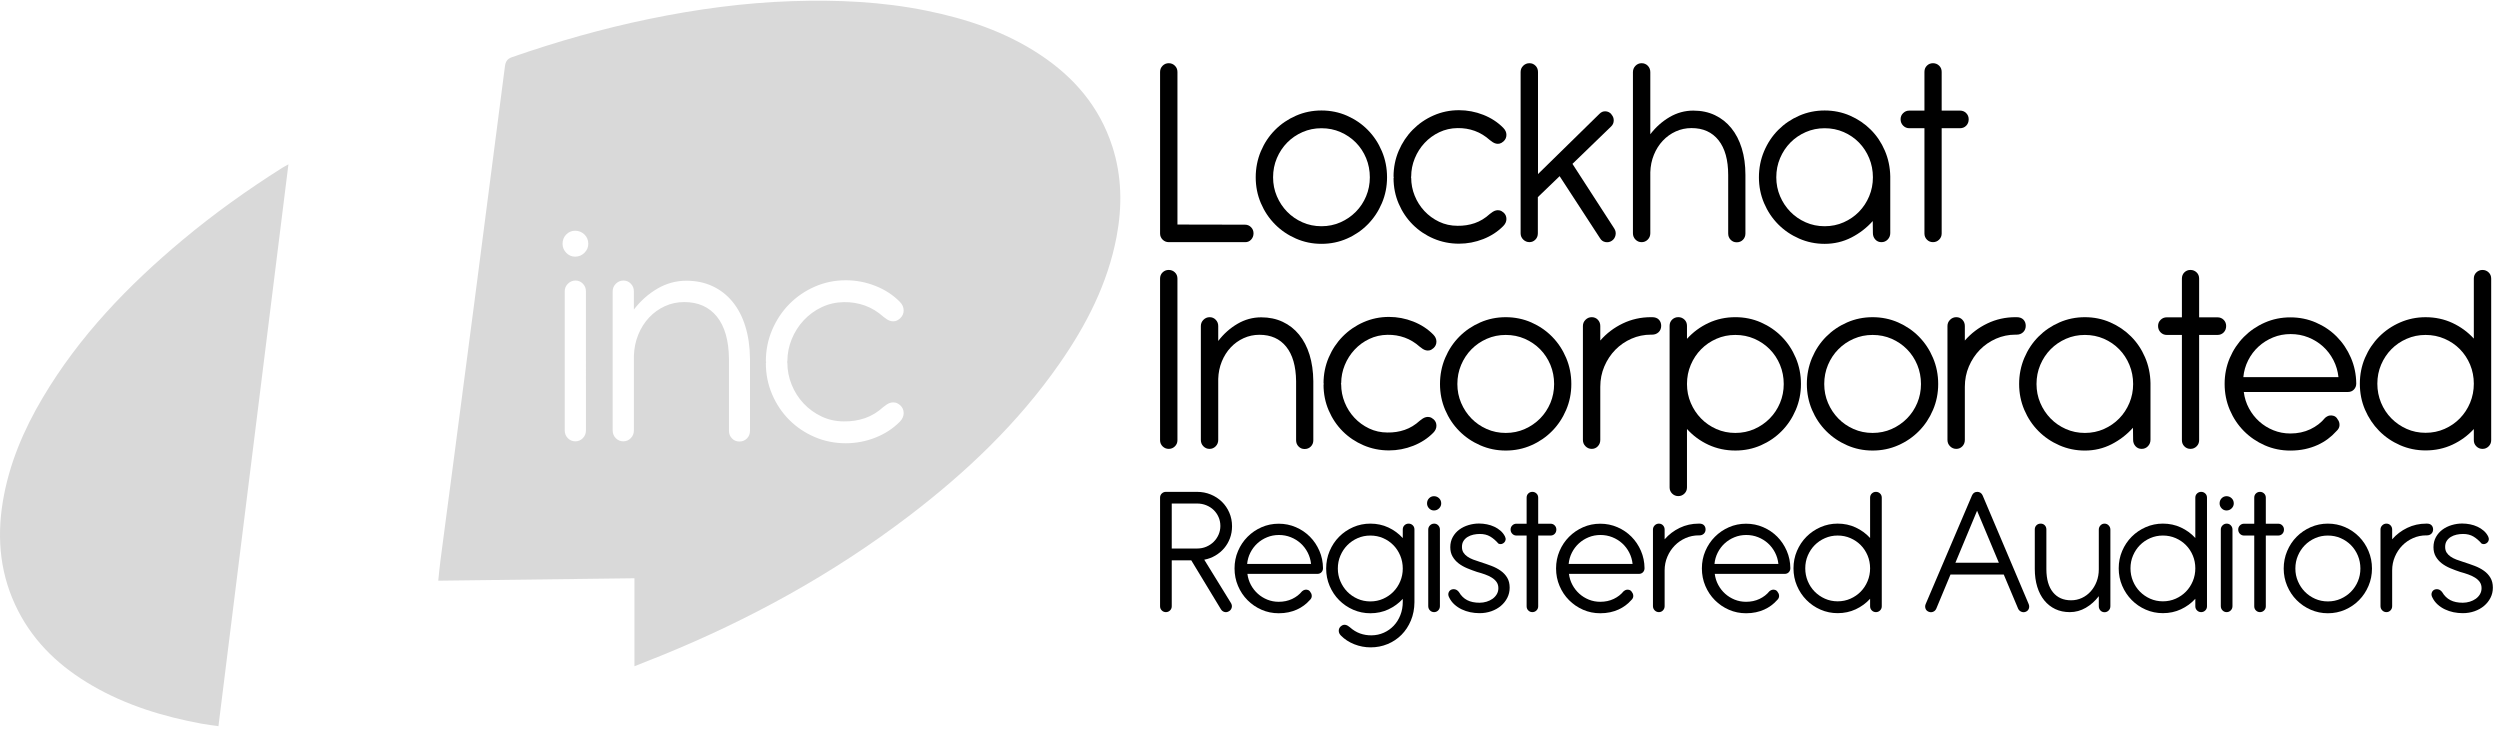 <svg width="202" height="59" viewBox="0 0 202 59" fill="none" xmlns="http://www.w3.org/2000/svg">
<g id="Group 20085">
<path id="Vector" d="M95.137 18.143L100.594 18.154C100.787 18.154 100.951 18.222 101.084 18.357C101.218 18.493 101.285 18.658 101.285 18.855C101.285 19.051 101.218 19.229 101.084 19.369C100.951 19.508 100.788 19.574 100.594 19.566H94.436C94.243 19.566 94.078 19.499 93.94 19.363C93.803 19.227 93.734 19.062 93.734 18.866V5.819C93.734 5.616 93.803 5.446 93.94 5.311C94.078 5.175 94.242 5.107 94.436 5.107C94.63 5.107 94.794 5.175 94.932 5.311C95.07 5.446 95.138 5.615 95.138 5.819V18.143H95.137Z" fill="black"/>
<path id="Vector_2" d="M101.879 12.219C102.158 11.56 102.538 10.988 103.021 10.502C103.503 10.016 104.068 9.632 104.713 9.35C105.359 9.067 106.045 8.927 106.773 8.927C107.501 8.927 108.197 9.068 108.839 9.35C109.481 9.633 110.042 10.016 110.52 10.502C110.999 10.988 111.378 11.56 111.656 12.219C111.935 12.878 112.073 13.58 112.073 14.326C112.073 15.072 111.934 15.761 111.656 16.415C111.377 17.07 110.999 17.64 110.52 18.126C110.041 18.612 109.481 18.997 108.839 19.278C108.197 19.561 107.509 19.702 106.773 19.702C106.038 19.702 105.359 19.56 104.713 19.278C104.068 18.996 103.502 18.612 103.021 18.126C102.538 17.64 102.158 17.07 101.879 16.415C101.6 15.761 101.462 15.064 101.462 14.326C101.462 13.587 101.601 12.878 101.879 12.219ZM103.171 15.856C103.375 16.335 103.652 16.752 104.001 17.11C104.35 17.468 104.762 17.752 105.237 17.963C105.712 18.174 106.224 18.279 106.774 18.279C107.324 18.279 107.836 18.174 108.311 17.963C108.787 17.752 109.2 17.468 109.553 17.11C109.906 16.752 110.183 16.335 110.383 15.856C110.583 15.378 110.683 14.867 110.683 14.326C110.683 13.784 110.583 13.26 110.383 12.778C110.183 12.296 109.906 11.876 109.553 11.518C109.2 11.161 108.787 10.879 108.311 10.671C107.836 10.464 107.324 10.361 106.774 10.361C106.224 10.361 105.724 10.464 105.248 10.671C104.773 10.878 104.359 11.161 104.007 11.518C103.654 11.876 103.375 12.297 103.171 12.778C102.967 13.26 102.865 13.776 102.865 14.326C102.865 14.875 102.967 15.378 103.171 15.856Z" fill="black"/>
<path id="Vector_3" d="M114.024 14.268L114.001 14.314C114.001 14.321 114.003 14.325 114.007 14.325C114.01 14.325 114.012 14.329 114.012 14.336C114.012 14.344 114.016 14.348 114.024 14.348C114.024 14.86 114.118 15.349 114.308 15.816C114.497 16.283 114.759 16.695 115.093 17.052C115.427 17.41 115.823 17.699 116.279 17.917C116.736 18.135 117.232 18.244 117.766 18.244C118.256 18.252 118.72 18.181 119.158 18.03C119.596 17.879 120.005 17.63 120.383 17.284C120.457 17.224 120.535 17.167 120.617 17.114C120.698 17.062 120.785 17.024 120.879 17.001C120.971 16.978 121.07 16.978 121.173 17.001C121.277 17.024 121.385 17.084 121.496 17.181C121.645 17.317 121.719 17.488 121.719 17.696C121.719 17.904 121.634 18.093 121.462 18.266C121.017 18.718 120.478 19.068 119.848 19.317C119.216 19.565 118.563 19.69 117.888 19.69C117.16 19.69 116.475 19.552 115.833 19.278C115.191 19.003 114.631 18.627 114.152 18.148C113.673 17.67 113.294 17.107 113.016 16.46C112.737 15.813 112.599 15.12 112.599 14.382L112.621 14.315C112.606 14.299 112.599 14.284 112.599 14.269C112.599 13.531 112.738 12.836 113.016 12.185C113.295 11.534 113.673 10.965 114.152 10.48C114.631 9.994 115.191 9.609 115.833 9.328C116.475 9.045 117.16 8.904 117.888 8.904C118.563 8.904 119.216 9.029 119.848 9.277C120.478 9.526 121.017 9.876 121.462 10.328C121.634 10.502 121.719 10.691 121.719 10.898C121.719 11.105 121.641 11.281 121.485 11.423C121.374 11.521 121.268 11.581 121.168 11.604C121.068 11.627 120.971 11.627 120.879 11.604C120.786 11.581 120.699 11.544 120.617 11.491C120.535 11.439 120.457 11.382 120.383 11.321C120.004 10.983 119.596 10.734 119.158 10.575C118.72 10.417 118.256 10.342 117.766 10.35C117.238 10.357 116.749 10.468 116.296 10.683C115.843 10.897 115.448 11.186 115.11 11.547C114.772 11.909 114.506 12.325 114.314 12.795C114.121 13.266 114.024 13.758 114.024 14.269L114.024 14.268Z" fill="black"/>
<path id="Vector_4" d="M127.054 13.24L130.429 18.459C130.54 18.633 130.576 18.815 130.534 19.006C130.493 19.198 130.395 19.347 130.24 19.452C130.083 19.558 129.911 19.594 129.721 19.56C129.531 19.526 129.385 19.422 129.282 19.249L126.018 14.234L124.258 15.928V18.854C124.258 19.057 124.192 19.227 124.058 19.362C123.924 19.498 123.764 19.565 123.579 19.565C123.394 19.565 123.219 19.496 123.078 19.357C122.936 19.217 122.866 19.05 122.866 18.854V5.819C122.866 5.616 122.936 5.446 123.078 5.311C123.219 5.175 123.385 5.107 123.579 5.107C123.773 5.107 123.936 5.175 124.069 5.311C124.203 5.446 124.27 5.615 124.27 5.819V14.065L129.237 9.197C129.378 9.053 129.539 8.986 129.721 8.994C129.903 9.001 130.061 9.076 130.195 9.219C130.195 9.227 130.197 9.233 130.2 9.236C130.204 9.24 130.206 9.246 130.206 9.254C130.332 9.389 130.393 9.552 130.389 9.739C130.386 9.927 130.317 10.086 130.184 10.214L127.054 13.241V13.24Z" fill="black"/>
<path id="Vector_5" d="M133.346 10.846C133.784 10.274 134.302 9.813 134.9 9.462C135.498 9.112 136.138 8.937 136.821 8.937C137.466 8.937 138.047 9.059 138.564 9.304C139.079 9.549 139.522 9.897 139.888 10.349C140.256 10.8 140.538 11.347 140.735 11.987C140.932 12.627 141.03 13.342 141.03 14.133V18.866C141.03 19.069 140.963 19.239 140.83 19.375C140.696 19.51 140.529 19.578 140.328 19.578C140.127 19.578 139.972 19.51 139.838 19.375C139.704 19.239 139.638 19.07 139.638 18.866V14.145C139.638 12.924 139.378 11.988 138.858 11.332C138.338 10.677 137.611 10.349 136.676 10.349C136.223 10.349 135.798 10.439 135.4 10.62C135.003 10.801 134.654 11.051 134.353 11.372C134.053 11.691 133.814 12.07 133.635 12.507C133.456 12.943 133.36 13.414 133.345 13.919V18.844C133.345 19.047 133.277 19.219 133.139 19.358C133.001 19.498 132.837 19.567 132.643 19.567C132.449 19.567 132.285 19.498 132.147 19.358C132.01 19.219 131.941 19.048 131.941 18.844V5.831C131.941 5.627 132.01 5.456 132.147 5.316C132.285 5.177 132.449 5.107 132.643 5.107C132.837 5.107 133.011 5.177 133.145 5.316C133.278 5.456 133.345 5.627 133.345 5.831V10.846H133.346Z" fill="black"/>
<path id="Vector_6" d="M142.121 14.326C142.121 13.58 142.26 12.878 142.538 12.219C142.817 11.56 143.197 10.988 143.679 10.502C144.162 10.016 144.726 9.632 145.372 9.35C146.017 9.067 146.704 8.927 147.432 8.927C148.16 8.927 148.843 9.066 149.481 9.344C150.119 9.623 150.679 10.001 151.158 10.479C151.637 10.958 152.015 11.52 152.293 12.168C152.572 12.816 152.718 13.508 152.733 14.246V18.832C152.733 19.035 152.664 19.209 152.527 19.352C152.39 19.496 152.221 19.567 152.02 19.567C151.819 19.567 151.654 19.496 151.524 19.352C151.394 19.209 151.33 19.036 151.33 18.832L151.318 17.861C150.828 18.41 150.251 18.854 149.587 19.194C148.922 19.533 148.204 19.703 147.432 19.703C146.704 19.703 146.017 19.561 145.372 19.279C144.726 18.997 144.161 18.613 143.679 18.127C143.197 17.641 142.817 17.071 142.538 16.416C142.259 15.761 142.121 15.065 142.121 14.326V14.326ZM143.524 14.326C143.524 14.867 143.626 15.378 143.83 15.856C144.034 16.335 144.311 16.752 144.66 17.11C145.009 17.468 145.42 17.752 145.896 17.963C146.371 18.174 146.883 18.279 147.433 18.279C147.983 18.279 148.495 18.174 148.97 17.963C149.445 17.752 149.857 17.468 150.206 17.11C150.555 16.752 150.83 16.335 151.03 15.856C151.231 15.378 151.331 14.867 151.331 14.326C151.331 13.784 151.231 13.26 151.03 12.778C150.83 12.296 150.555 11.876 150.206 11.518C149.857 11.161 149.445 10.879 148.97 10.671C148.495 10.464 147.983 10.361 147.433 10.361C146.883 10.361 146.382 10.464 145.907 10.671C145.432 10.878 145.018 11.161 144.665 11.518C144.313 11.876 144.034 12.297 143.83 12.778C143.626 13.26 143.524 13.776 143.524 14.326Z" fill="black"/>
<path id="Vector_7" d="M156.887 8.937H158.368C158.568 8.937 158.736 9.004 158.869 9.14C159.003 9.275 159.07 9.441 159.07 9.637C159.07 9.848 159.003 10.021 158.869 10.157C158.736 10.293 158.569 10.36 158.368 10.36H156.887V18.866C156.887 19.061 156.818 19.227 156.681 19.363C156.544 19.499 156.379 19.566 156.185 19.566C155.992 19.566 155.829 19.499 155.695 19.363C155.561 19.227 155.495 19.062 155.495 18.866V10.36H154.27C154.077 10.36 153.912 10.291 153.774 10.151C153.637 10.012 153.568 9.841 153.568 9.637C153.568 9.433 153.637 9.275 153.774 9.14C153.912 9.004 154.076 8.937 154.27 8.937H155.495V5.808C155.495 5.605 155.561 5.437 155.695 5.305C155.829 5.173 155.992 5.107 156.185 5.107C156.379 5.107 156.544 5.174 156.681 5.305C156.819 5.437 156.887 5.604 156.887 5.808V8.937Z" fill="black"/>
<path id="Vector_8" d="M95.137 35.569C95.137 35.765 95.069 35.931 94.931 36.066C94.793 36.202 94.629 36.269 94.435 36.269C94.241 36.269 94.077 36.202 93.939 36.066C93.802 35.931 93.733 35.766 93.733 35.569V22.511C93.733 22.308 93.802 22.14 93.939 22.008C94.077 21.876 94.241 21.811 94.435 21.811C94.629 21.811 94.793 21.877 94.931 22.008C95.069 22.14 95.137 22.307 95.137 22.511V35.569Z" fill="black"/>
<path id="Vector_9" d="M106.117 35.569C106.117 35.772 106.05 35.942 105.917 36.077C105.783 36.213 105.616 36.28 105.415 36.28C105.214 36.28 105.059 36.213 104.925 36.077C104.791 35.942 104.725 35.773 104.725 35.569V30.791C104.71 29.585 104.444 28.661 103.928 28.017C103.412 27.374 102.691 27.051 101.762 27.051C101.31 27.051 100.885 27.142 100.487 27.323C100.09 27.504 99.741 27.754 99.44 28.075C99.14 28.394 98.9 28.773 98.722 29.209C98.544 29.646 98.447 30.117 98.433 30.622V35.547C98.433 35.75 98.364 35.922 98.227 36.061C98.089 36.201 97.925 36.27 97.731 36.27C97.537 36.27 97.373 36.201 97.235 36.061C97.098 35.922 97.029 35.751 97.029 35.547V26.341C97.029 26.145 97.1 25.977 97.241 25.838C97.382 25.698 97.549 25.629 97.742 25.629C97.936 25.629 98.099 25.699 98.233 25.838C98.366 25.977 98.433 26.144 98.433 26.341V27.55C98.871 26.977 99.389 26.516 99.986 26.166C100.584 25.816 101.224 25.64 101.907 25.64C102.545 25.64 103.122 25.761 103.638 26.002C104.154 26.243 104.596 26.587 104.963 27.035C105.331 27.483 105.612 28.026 105.81 28.662C106.006 29.299 106.108 30.009 106.116 30.791V35.57L106.117 35.569Z" fill="black"/>
<path id="Vector_10" d="M108.367 30.971L108.345 31.017C108.345 31.024 108.347 31.028 108.35 31.028C108.354 31.028 108.356 31.032 108.356 31.04C108.356 31.047 108.36 31.051 108.367 31.051C108.367 31.563 108.462 32.052 108.652 32.519C108.841 32.986 109.103 33.399 109.437 33.755C109.771 34.113 110.166 34.402 110.623 34.62C111.08 34.838 111.575 34.947 112.11 34.947C112.6 34.955 113.064 34.884 113.502 34.733C113.94 34.582 114.349 34.333 114.727 33.987C114.8 33.927 114.879 33.87 114.96 33.817C115.042 33.765 115.129 33.727 115.222 33.704C115.315 33.681 115.413 33.681 115.517 33.704C115.621 33.727 115.729 33.787 115.84 33.885C115.989 34.02 116.063 34.191 116.063 34.399C116.063 34.607 115.977 34.797 115.806 34.969C115.361 35.421 114.822 35.771 114.191 36.02C113.56 36.268 112.907 36.393 112.231 36.393C111.503 36.393 110.819 36.255 110.177 35.981C109.535 35.706 108.975 35.33 108.495 34.852C108.016 34.373 107.638 33.81 107.36 33.163C107.081 32.516 106.942 31.823 106.942 31.085L106.965 31.018C106.95 31.003 106.942 30.987 106.942 30.972C106.942 30.234 107.082 29.539 107.36 28.888C107.638 28.237 108.016 27.668 108.495 27.183C108.975 26.697 109.535 26.312 110.177 26.031C110.819 25.748 111.503 25.607 112.231 25.607C112.907 25.607 113.56 25.732 114.191 25.98C114.822 26.229 115.361 26.579 115.806 27.031C115.977 27.205 116.063 27.394 116.063 27.601C116.063 27.808 115.985 27.984 115.829 28.126C115.717 28.224 115.612 28.285 115.512 28.307C115.411 28.33 115.315 28.33 115.222 28.307C115.13 28.285 115.043 28.247 114.96 28.194C114.879 28.142 114.8 28.085 114.727 28.024C114.348 27.686 113.94 27.437 113.502 27.279C113.064 27.12 112.6 27.045 112.11 27.053C111.582 27.06 111.093 27.171 110.64 27.386C110.187 27.6 109.791 27.889 109.454 28.25C109.116 28.612 108.85 29.028 108.657 29.498C108.465 29.969 108.368 30.461 108.368 30.972L108.367 30.971Z" fill="black"/>
<path id="Vector_11" d="M116.769 28.921C117.048 28.262 117.428 27.69 117.91 27.204C118.393 26.718 118.957 26.334 119.603 26.052C120.248 25.769 120.935 25.629 121.663 25.629C122.391 25.629 123.087 25.77 123.729 26.052C124.371 26.335 124.932 26.718 125.41 27.204C125.889 27.69 126.268 28.262 126.546 28.921C126.825 29.581 126.963 30.282 126.963 31.028C126.963 31.774 126.824 32.463 126.546 33.117C126.267 33.772 125.889 34.343 125.41 34.828C124.931 35.314 124.371 35.699 123.729 35.98C123.087 36.263 122.398 36.404 121.663 36.404C120.928 36.404 120.248 36.262 119.603 35.98C118.957 35.698 118.392 35.314 117.91 34.828C117.428 34.343 117.048 33.772 116.769 33.117C116.49 32.463 116.352 31.766 116.352 31.028C116.352 30.289 116.491 29.581 116.769 28.921ZM118.061 32.559C118.265 33.037 118.542 33.454 118.891 33.812C119.24 34.17 119.651 34.455 120.127 34.665C120.602 34.876 121.114 34.981 121.664 34.981C122.214 34.981 122.726 34.876 123.201 34.665C123.676 34.455 124.09 34.17 124.443 33.812C124.795 33.454 125.072 33.037 125.273 32.559C125.473 32.08 125.573 31.57 125.573 31.028C125.573 30.486 125.473 29.962 125.273 29.48C125.072 28.998 124.795 28.578 124.443 28.221C124.09 27.863 123.676 27.581 123.201 27.373C122.726 27.166 122.214 27.063 121.664 27.063C121.114 27.063 120.613 27.166 120.138 27.373C119.663 27.58 119.249 27.863 118.896 28.221C118.544 28.578 118.265 28.999 118.061 29.48C117.857 29.962 117.755 30.478 117.755 31.028C117.755 31.577 117.857 32.08 118.061 32.559Z" fill="black"/>
<path id="Vector_12" d="M129.303 27.515C129.808 26.935 130.412 26.475 131.118 26.137C131.823 25.798 132.584 25.628 133.401 25.628H133.49C133.727 25.628 133.909 25.694 134.035 25.825C134.161 25.957 134.224 26.124 134.224 26.328C134.224 26.532 134.153 26.711 134.013 26.843C133.871 26.975 133.697 27.04 133.49 27.04H133.401C132.844 27.04 132.316 27.149 131.82 27.367C131.322 27.586 130.888 27.886 130.516 28.265C130.145 28.646 129.85 29.092 129.631 29.604C129.412 30.117 129.303 30.666 129.303 31.254V35.546C129.303 35.749 129.236 35.921 129.103 36.06C128.969 36.2 128.806 36.269 128.612 36.269C128.419 36.269 128.252 36.2 128.111 36.06C127.97 35.921 127.899 35.75 127.899 35.546V26.34C127.899 26.144 127.97 25.976 128.111 25.837C128.252 25.697 128.419 25.628 128.612 25.628C128.806 25.628 128.978 25.698 129.108 25.837C129.238 25.976 129.303 26.143 129.303 26.34V27.515Z" fill="black"/>
<path id="Vector_13" d="M136.308 27.379C136.798 26.837 137.377 26.409 138.045 26.097C138.713 25.785 139.437 25.628 140.217 25.628C140.952 25.628 141.64 25.769 142.282 26.051C142.924 26.334 143.486 26.717 143.964 27.203C144.443 27.689 144.822 28.261 145.1 28.92C145.378 29.579 145.517 30.281 145.517 31.027C145.517 31.773 145.377 32.462 145.1 33.116C144.821 33.771 144.443 34.342 143.964 34.827C143.485 35.313 142.924 35.698 142.282 35.98C141.64 36.262 140.952 36.403 140.217 36.403C139.437 36.403 138.713 36.248 138.045 35.94C137.377 35.631 136.798 35.205 136.308 34.663V39.385C136.308 39.58 136.239 39.746 136.102 39.882C135.964 40.017 135.8 40.085 135.606 40.085C135.412 40.085 135.248 40.017 135.11 39.882C134.973 39.746 134.904 39.581 134.904 39.385V26.326C134.904 26.123 134.973 25.955 135.11 25.823C135.248 25.692 135.412 25.626 135.606 25.626C135.8 25.626 135.964 25.692 136.102 25.823C136.239 25.955 136.308 26.122 136.308 26.326V27.377V27.379ZM136.308 31.028C136.308 31.57 136.41 32.08 136.614 32.558C136.818 33.037 137.095 33.454 137.444 33.812C137.792 34.17 138.204 34.455 138.679 34.665C139.155 34.876 139.667 34.981 140.217 34.981C140.767 34.981 141.279 34.876 141.754 34.665C142.229 34.455 142.643 34.17 142.995 33.812C143.348 33.454 143.624 33.037 143.825 32.558C144.025 32.08 144.126 31.57 144.126 31.028C144.126 30.486 144.025 29.962 143.825 29.48C143.625 28.998 143.348 28.578 142.995 28.221C142.643 27.863 142.229 27.581 141.754 27.373C141.279 27.166 140.767 27.063 140.217 27.063C139.667 27.063 139.166 27.166 138.691 27.373C138.215 27.58 137.802 27.863 137.449 28.221C137.096 28.578 136.818 28.999 136.614 29.48C136.41 29.962 136.308 30.478 136.308 31.028Z" fill="black"/>
<path id="Vector_14" d="M146.411 28.921C146.69 28.262 147.07 27.69 147.553 27.204C148.036 26.718 148.6 26.334 149.245 26.052C149.891 25.769 150.578 25.629 151.306 25.629C152.033 25.629 152.73 25.77 153.371 26.052C154.013 26.335 154.575 26.718 155.053 27.204C155.532 27.69 155.911 28.262 156.188 28.921C156.467 29.581 156.606 30.282 156.606 31.028C156.606 31.774 156.466 32.463 156.188 33.117C155.91 33.772 155.532 34.343 155.053 34.828C154.574 35.314 154.013 35.699 153.371 35.98C152.73 36.263 152.041 36.404 151.306 36.404C150.57 36.404 149.891 36.262 149.245 35.98C148.6 35.698 148.035 35.314 147.553 34.828C147.07 34.343 146.69 33.772 146.411 33.117C146.133 32.463 145.994 31.766 145.994 31.028C145.994 30.289 146.134 29.581 146.411 28.921ZM147.703 32.559C147.907 33.037 148.184 33.454 148.533 33.812C148.882 34.17 149.294 34.455 149.769 34.665C150.245 34.876 150.756 34.981 151.306 34.981C151.857 34.981 152.368 34.876 152.844 34.665C153.319 34.455 153.732 34.17 154.085 33.812C154.438 33.454 154.715 33.037 154.915 32.559C155.115 32.08 155.215 31.57 155.215 31.028C155.215 30.486 155.115 29.962 154.915 29.48C154.715 28.998 154.438 28.578 154.085 28.221C153.732 27.863 153.319 27.581 152.844 27.373C152.368 27.166 151.857 27.063 151.306 27.063C150.756 27.063 150.256 27.166 149.781 27.373C149.305 27.58 148.892 27.863 148.539 28.221C148.186 28.578 147.907 28.999 147.703 29.48C147.5 29.962 147.398 30.478 147.398 31.028C147.398 31.577 147.5 32.08 147.703 32.559Z" fill="black"/>
<path id="Vector_15" d="M158.759 27.515C159.264 26.935 159.868 26.475 160.574 26.137C161.279 25.798 162.04 25.628 162.857 25.628H162.946C163.183 25.628 163.365 25.694 163.491 25.825C163.617 25.957 163.68 26.124 163.68 26.328C163.68 26.532 163.609 26.711 163.469 26.843C163.327 26.975 163.153 27.04 162.946 27.04H162.857C162.3 27.04 161.772 27.149 161.276 27.367C160.778 27.586 160.344 27.886 159.972 28.265C159.601 28.646 159.306 29.092 159.087 29.604C158.868 30.117 158.759 30.666 158.759 31.254V35.546C158.759 35.749 158.692 35.921 158.559 36.06C158.425 36.2 158.262 36.269 158.068 36.269C157.875 36.269 157.708 36.2 157.567 36.06C157.426 35.921 157.355 35.75 157.355 35.546V26.34C157.355 26.144 157.426 25.976 157.567 25.837C157.708 25.697 157.875 25.628 158.068 25.628C158.262 25.628 158.434 25.698 158.564 25.837C158.694 25.976 158.759 26.143 158.759 26.34V27.515Z" fill="black"/>
<path id="Vector_16" d="M163.146 31.028C163.146 30.282 163.286 29.581 163.564 28.921C163.843 28.262 164.222 27.69 164.705 27.204C165.188 26.718 165.752 26.334 166.398 26.052C167.043 25.769 167.73 25.629 168.458 25.629C169.186 25.629 169.869 25.768 170.507 26.047C171.145 26.326 171.704 26.703 172.183 27.181C172.662 27.66 173.041 28.223 173.319 28.87C173.598 29.518 173.744 30.211 173.759 30.948V35.535C173.759 35.738 173.69 35.911 173.553 36.055C173.416 36.198 173.247 36.269 173.046 36.269C172.845 36.269 172.68 36.198 172.55 36.055C172.42 35.911 172.356 35.739 172.356 35.535L172.344 34.563C171.854 35.112 171.277 35.556 170.613 35.896C169.948 36.235 169.23 36.405 168.458 36.405C167.73 36.405 167.043 36.263 166.398 35.981C165.752 35.699 165.187 35.315 164.705 34.829C164.222 34.343 163.843 33.773 163.564 33.118C163.285 32.464 163.146 31.767 163.146 31.029V31.028ZM164.55 31.028C164.55 31.57 164.652 32.08 164.856 32.559C165.06 33.037 165.337 33.454 165.686 33.812C166.035 34.17 166.446 34.455 166.922 34.665C167.397 34.876 167.909 34.981 168.459 34.981C169.009 34.981 169.521 34.876 169.996 34.665C170.471 34.455 170.883 34.17 171.232 33.812C171.581 33.454 171.856 33.037 172.056 32.559C172.256 32.08 172.357 31.57 172.357 31.028C172.357 30.486 172.256 29.962 172.056 29.48C171.856 28.998 171.581 28.578 171.232 28.221C170.883 27.863 170.471 27.581 169.996 27.373C169.521 27.166 169.009 27.063 168.459 27.063C167.909 27.063 167.408 27.166 166.933 27.373C166.458 27.58 166.044 27.863 165.691 28.221C165.339 28.578 165.06 28.999 164.856 29.48C164.652 29.962 164.55 30.478 164.55 31.028Z" fill="black"/>
<path id="Vector_17" d="M177.69 25.64H179.171C179.371 25.64 179.539 25.707 179.673 25.843C179.806 25.979 179.873 26.144 179.873 26.34C179.873 26.551 179.806 26.724 179.673 26.86C179.539 26.996 179.372 27.063 179.171 27.063H177.69V35.569C177.69 35.765 177.621 35.931 177.484 36.066C177.347 36.202 177.182 36.269 176.988 36.269C176.795 36.269 176.632 36.202 176.498 36.066C176.364 35.931 176.298 35.766 176.298 35.569V27.063H175.073C174.881 27.063 174.715 26.994 174.577 26.855C174.44 26.715 174.372 26.544 174.372 26.34C174.372 26.136 174.44 25.979 174.577 25.843C174.715 25.707 174.88 25.64 175.073 25.64H176.298V22.511C176.298 22.308 176.364 22.14 176.498 22.008C176.632 21.876 176.795 21.811 176.988 21.811C177.182 21.811 177.347 21.877 177.484 22.008C177.622 22.14 177.69 22.307 177.69 22.511V25.64Z" fill="black"/>
<path id="Vector_18" d="M181.298 31.671C181.357 32.145 181.496 32.585 181.715 32.992C181.934 33.4 182.211 33.754 182.545 34.054C182.879 34.355 183.262 34.593 183.692 34.766C184.123 34.94 184.579 35.026 185.062 35.026C185.656 35.026 186.194 34.911 186.677 34.682C187.159 34.452 187.556 34.146 187.869 33.761C187.995 33.656 188.116 33.594 188.231 33.575C188.346 33.556 188.459 33.566 188.57 33.604C188.704 33.649 188.808 33.743 188.882 33.886C188.986 34.015 189.036 34.169 189.033 34.35C189.029 34.53 188.942 34.696 188.771 34.847C188.57 35.073 188.344 35.28 188.091 35.468C187.839 35.656 187.558 35.821 187.25 35.96C186.942 36.1 186.607 36.209 186.243 36.288C185.879 36.366 185.486 36.406 185.062 36.406C184.327 36.406 183.638 36.265 182.996 35.983C182.354 35.7 181.791 35.317 181.309 34.831C180.826 34.345 180.447 33.775 180.168 33.12C179.889 32.465 179.75 31.765 179.75 31.019C179.75 30.273 179.89 29.574 180.168 28.923C180.447 28.272 180.826 27.704 181.309 27.218C181.792 26.732 182.354 26.348 182.996 26.066C183.638 25.783 184.327 25.643 185.062 25.643C185.797 25.643 186.477 25.782 187.122 26.06C187.768 26.339 188.331 26.719 188.809 27.201C189.288 27.683 189.668 28.25 189.95 28.901C190.232 29.552 190.377 30.246 190.385 30.985C190.385 31.18 190.322 31.344 190.196 31.476C190.069 31.608 189.906 31.673 189.705 31.673H181.297L181.298 31.671ZM188.948 30.473C188.896 29.983 188.761 29.526 188.542 29.101C188.323 28.676 188.041 28.306 187.696 27.993C187.35 27.681 186.955 27.436 186.509 27.259C186.064 27.082 185.589 26.993 185.083 26.993C184.578 26.993 184.105 27.083 183.663 27.264C183.222 27.445 182.83 27.692 182.488 28.005C182.147 28.317 181.868 28.686 181.653 29.112C181.437 29.537 181.307 29.992 181.262 30.473H188.946H188.948Z" fill="black"/>
<path id="Vector_19" d="M201.288 35.569C201.288 35.765 201.219 35.931 201.082 36.066C200.945 36.202 200.78 36.27 200.587 36.27C200.393 36.27 200.228 36.202 200.091 36.066C199.953 35.931 199.885 35.766 199.885 35.569V34.666C199.395 35.201 198.817 35.622 198.153 35.931C197.489 36.239 196.767 36.394 195.987 36.394C195.259 36.394 194.573 36.252 193.927 35.971C193.281 35.688 192.716 35.303 192.234 34.813C191.752 34.323 191.372 33.753 191.093 33.102C190.814 32.451 190.676 31.752 190.676 31.006C190.676 30.261 190.815 29.562 191.093 28.911C191.372 28.26 191.752 27.691 192.234 27.206C192.717 26.72 193.281 26.335 193.927 26.054C194.573 25.771 195.259 25.63 195.987 25.63C196.767 25.63 197.489 25.785 198.153 26.093C198.817 26.402 199.395 26.824 199.885 27.358V22.513C199.885 22.31 199.953 22.142 200.091 22.01C200.228 21.878 200.393 21.812 200.587 21.812C200.78 21.812 200.945 21.879 201.082 22.01C201.22 22.142 201.288 22.309 201.288 22.513V35.571V35.569ZM192.089 31.005C192.089 31.547 192.19 32.06 192.39 32.542C192.59 33.024 192.867 33.443 193.22 33.801C193.572 34.159 193.984 34.444 194.456 34.654C194.927 34.865 195.437 34.97 195.987 34.97C196.537 34.97 197.049 34.865 197.524 34.654C198 34.444 198.411 34.159 198.76 33.801C199.109 33.443 199.384 33.024 199.585 32.542C199.785 32.06 199.885 31.548 199.885 31.005C199.885 30.463 199.785 29.942 199.585 29.463C199.384 28.985 199.109 28.569 198.76 28.215C198.411 27.861 198 27.581 197.524 27.374C197.049 27.167 196.537 27.063 195.987 27.063C195.437 27.063 194.937 27.167 194.461 27.374C193.986 27.581 193.574 27.861 193.225 28.215C192.876 28.569 192.599 28.985 192.395 29.463C192.191 29.942 192.089 30.456 192.089 31.005Z" fill="black"/>
<path id="Vector_20" d="M99.549 42.521C99.549 42.865 99.493 43.188 99.381 43.489C99.268 43.79 99.112 44.058 98.913 44.294C98.714 44.529 98.476 44.727 98.202 44.889C97.928 45.052 97.628 45.163 97.304 45.224L99.474 48.746C99.544 48.878 99.557 49.007 99.512 49.133C99.467 49.26 99.384 49.351 99.265 49.407C99.15 49.468 99.034 49.479 98.917 49.441C98.8 49.403 98.708 49.328 98.643 49.217L96.256 45.277H94.677V48.989C94.677 49.121 94.631 49.232 94.538 49.323C94.445 49.414 94.335 49.46 94.205 49.46C94.075 49.46 93.965 49.414 93.872 49.323C93.779 49.232 93.733 49.121 93.733 48.989V40.213C93.733 40.076 93.779 39.963 93.872 39.875C93.965 39.787 94.075 39.742 94.205 39.742H96.72C97.114 39.742 97.483 39.813 97.828 39.955C98.172 40.096 98.471 40.292 98.726 40.539C98.98 40.787 99.181 41.081 99.328 41.42C99.475 41.759 99.549 42.126 99.549 42.521ZM94.677 40.684V44.32H96.727C96.997 44.32 97.247 44.271 97.476 44.172C97.705 44.073 97.903 43.941 98.071 43.773C98.238 43.606 98.369 43.413 98.464 43.193C98.558 42.973 98.606 42.741 98.606 42.498C98.606 42.24 98.557 42.001 98.46 41.781C98.363 41.56 98.231 41.37 98.063 41.207C97.896 41.045 97.697 40.918 97.465 40.824C97.233 40.73 96.982 40.684 96.712 40.684H94.677Z" fill="black"/>
<path id="Vector_21" d="M100.791 46.37C100.832 46.689 100.925 46.986 101.072 47.259C101.219 47.532 101.405 47.77 101.63 47.972C101.854 48.175 102.111 48.334 102.401 48.451C102.69 48.567 102.997 48.625 103.321 48.625C103.721 48.625 104.082 48.548 104.407 48.394C104.731 48.239 104.998 48.033 105.207 47.775C105.293 47.704 105.373 47.662 105.451 47.65C105.528 47.637 105.604 47.643 105.679 47.669C105.769 47.699 105.839 47.763 105.888 47.858C105.959 47.945 105.992 48.048 105.99 48.17C105.987 48.291 105.929 48.402 105.814 48.504C105.679 48.656 105.526 48.795 105.357 48.921C105.188 49.048 104.999 49.158 104.792 49.252C104.585 49.346 104.359 49.419 104.115 49.472C103.87 49.525 103.606 49.551 103.321 49.551C102.827 49.551 102.364 49.457 101.933 49.267C101.501 49.077 101.123 48.819 100.799 48.492C100.474 48.166 100.219 47.783 100.032 47.342C99.844 46.902 99.751 46.431 99.751 45.93C99.751 45.429 99.844 44.959 100.032 44.522C100.219 44.084 100.474 43.702 100.799 43.376C101.123 43.049 101.501 42.791 101.933 42.601C102.364 42.411 102.827 42.316 103.321 42.316C103.815 42.316 104.272 42.41 104.706 42.597C105.14 42.784 105.518 43.041 105.84 43.364C106.162 43.688 106.417 44.069 106.607 44.507C106.797 44.944 106.894 45.411 106.899 45.907C106.899 46.039 106.857 46.149 106.772 46.238C106.687 46.326 106.577 46.37 106.442 46.37H100.791ZM105.933 45.566C105.899 45.236 105.807 44.929 105.66 44.643C105.513 44.358 105.323 44.109 105.091 43.899C104.859 43.69 104.594 43.525 104.294 43.406C103.995 43.287 103.676 43.227 103.336 43.227C102.997 43.227 102.678 43.288 102.382 43.41C102.085 43.531 101.821 43.697 101.592 43.907C101.363 44.117 101.176 44.365 101.031 44.651C100.886 44.937 100.799 45.242 100.769 45.566H105.933Z" fill="black"/>
<path id="Vector_22" d="M114.287 48.617V48.663C114.282 49.199 114.186 49.692 113.999 50.14C113.812 50.588 113.558 50.972 113.239 51.294C112.92 51.615 112.546 51.864 112.116 52.041C111.687 52.219 111.23 52.307 110.747 52.307C110.293 52.307 109.853 52.224 109.429 52.057C109.005 51.89 108.643 51.654 108.344 51.351C108.229 51.234 108.172 51.107 108.172 50.967C108.172 50.828 108.224 50.71 108.329 50.614C108.404 50.549 108.475 50.508 108.542 50.493C108.61 50.477 108.674 50.477 108.737 50.493C108.8 50.508 108.858 50.533 108.913 50.569C108.968 50.604 109.02 50.642 109.07 50.682C109.324 50.91 109.599 51.077 109.893 51.184C110.188 51.29 110.5 51.34 110.829 51.335C111.178 51.331 111.506 51.26 111.813 51.123C112.12 50.986 112.387 50.797 112.614 50.557C112.841 50.317 113.019 50.032 113.149 49.703C113.279 49.374 113.344 49.012 113.344 48.617V48.39C113.014 48.749 112.626 49.032 112.18 49.24C111.734 49.448 111.248 49.551 110.724 49.551C110.235 49.551 109.773 49.456 109.339 49.267C108.905 49.077 108.526 48.819 108.202 48.492C107.877 48.166 107.622 47.782 107.434 47.342C107.247 46.902 107.154 46.434 107.154 45.938C107.154 45.441 107.247 44.965 107.434 44.522C107.622 44.078 107.877 43.694 108.202 43.368C108.526 43.041 108.905 42.783 109.339 42.593C109.773 42.404 110.235 42.309 110.724 42.309C111.248 42.309 111.734 42.412 112.18 42.62C112.626 42.828 113.014 43.113 113.344 43.478V42.779C113.344 42.643 113.39 42.53 113.482 42.441C113.575 42.353 113.685 42.309 113.815 42.309C113.945 42.309 114.056 42.353 114.148 42.441C114.241 42.53 114.287 42.643 114.287 42.779V48.617ZM108.097 45.938C108.097 46.302 108.165 46.645 108.303 46.966C108.44 47.288 108.626 47.569 108.86 47.809C109.095 48.049 109.372 48.241 109.691 48.382C110.01 48.524 110.354 48.595 110.724 48.595C111.094 48.595 111.438 48.524 111.757 48.382C112.076 48.241 112.353 48.049 112.588 47.809C112.823 47.569 113.007 47.288 113.142 46.966C113.276 46.645 113.344 46.302 113.344 45.938C113.344 45.573 113.276 45.221 113.142 44.898C113.007 44.574 112.823 44.291 112.588 44.051C112.353 43.811 112.076 43.621 111.757 43.481C111.438 43.342 111.094 43.273 110.724 43.273C110.354 43.273 110.018 43.342 109.699 43.481C109.38 43.621 109.101 43.811 108.864 44.051C108.627 44.291 108.44 44.574 108.303 44.898C108.165 45.221 108.097 45.568 108.097 45.938Z" fill="black"/>
<path id="Vector_23" d="M115.469 40.259C115.579 40.148 115.712 40.092 115.866 40.092C116.02 40.092 116.163 40.148 116.278 40.259C116.393 40.37 116.45 40.509 116.45 40.676C116.45 40.828 116.393 40.961 116.278 41.075C116.163 41.189 116.026 41.246 115.866 41.246C115.706 41.246 115.579 41.189 115.469 41.075C115.36 40.961 115.305 40.828 115.305 40.676C115.305 40.509 115.36 40.37 115.469 40.259ZM116.345 48.974C116.345 49.111 116.299 49.226 116.207 49.32C116.114 49.414 116.004 49.46 115.874 49.46C115.743 49.46 115.633 49.414 115.54 49.32C115.448 49.226 115.402 49.111 115.402 48.974V42.787C115.402 42.655 115.45 42.543 115.544 42.449C115.639 42.355 115.751 42.309 115.881 42.309C116.011 42.309 116.121 42.355 116.21 42.449C116.3 42.543 116.345 42.655 116.345 42.787V48.974Z" fill="black"/>
<path id="Vector_24" d="M118.538 45.911C118.279 45.802 118.049 45.671 117.849 45.516C117.65 45.361 117.489 45.178 117.367 44.966C117.244 44.753 117.183 44.502 117.183 44.214C117.183 43.906 117.251 43.63 117.385 43.39C117.52 43.15 117.696 42.95 117.913 42.791C118.13 42.631 118.378 42.51 118.658 42.426C118.938 42.343 119.219 42.301 119.504 42.301C119.718 42.301 119.931 42.323 120.143 42.365C120.356 42.408 120.554 42.472 120.739 42.559C120.923 42.645 121.09 42.752 121.24 42.882C121.39 43.011 121.509 43.163 121.599 43.341C121.649 43.442 121.667 43.535 121.652 43.618C121.637 43.702 121.602 43.771 121.547 43.827C121.487 43.892 121.413 43.936 121.326 43.956C121.239 43.976 121.155 43.966 121.075 43.925C120.861 43.678 120.637 43.485 120.405 43.349C120.173 43.212 119.896 43.144 119.571 43.144C119.396 43.144 119.223 43.163 119.051 43.2C118.879 43.238 118.724 43.299 118.587 43.383C118.449 43.466 118.339 43.573 118.254 43.705C118.168 43.837 118.126 43.998 118.126 44.191C118.126 44.369 118.165 44.519 118.242 44.643C118.32 44.767 118.426 44.875 118.56 44.969C118.695 45.063 118.851 45.144 119.028 45.212C119.205 45.281 119.394 45.345 119.593 45.406C119.912 45.507 120.216 45.612 120.503 45.721C120.79 45.83 121.043 45.963 121.262 46.12C121.482 46.276 121.656 46.465 121.786 46.685C121.916 46.905 121.981 47.172 121.981 47.486C121.981 47.779 121.917 48.052 121.79 48.302C121.663 48.553 121.49 48.77 121.27 48.955C121.05 49.14 120.794 49.284 120.499 49.388C120.204 49.491 119.888 49.544 119.548 49.544C119.294 49.544 119.044 49.518 118.8 49.468C118.556 49.417 118.325 49.34 118.108 49.236C117.891 49.133 117.695 49.002 117.52 48.845C117.345 48.688 117.206 48.503 117.101 48.291C117.026 48.154 117.005 48.029 117.037 47.915C117.07 47.801 117.132 47.718 117.224 47.664C117.317 47.611 117.424 47.595 117.546 47.615C117.669 47.635 117.779 47.709 117.879 47.835C118.054 48.134 118.277 48.352 118.549 48.492C118.821 48.632 119.155 48.701 119.548 48.701C119.743 48.701 119.931 48.673 120.114 48.617C120.296 48.561 120.458 48.483 120.6 48.382C120.742 48.28 120.855 48.157 120.941 48.01C121.026 47.863 121.068 47.702 121.068 47.524C121.068 47.331 121.02 47.167 120.926 47.031C120.831 46.894 120.702 46.775 120.54 46.674C120.378 46.572 120.193 46.485 119.986 46.412C119.78 46.339 119.563 46.271 119.339 46.211C119.065 46.12 118.797 46.02 118.538 45.911Z" fill="black"/>
<path id="Vector_25" d="M124.286 42.316H125.282C125.416 42.316 125.529 42.361 125.618 42.453C125.708 42.544 125.753 42.655 125.753 42.787C125.753 42.928 125.708 43.045 125.618 43.136C125.529 43.227 125.416 43.272 125.282 43.272H124.286V48.989C124.286 49.121 124.24 49.232 124.148 49.323C124.055 49.414 123.945 49.46 123.815 49.46C123.685 49.46 123.575 49.414 123.485 49.323C123.395 49.232 123.351 49.121 123.351 48.989V43.272H122.527C122.397 43.272 122.287 43.226 122.194 43.132C122.102 43.038 122.056 42.923 122.056 42.787C122.056 42.65 122.102 42.544 122.194 42.453C122.287 42.361 122.397 42.316 122.527 42.316H123.351V40.213C123.351 40.076 123.395 39.963 123.485 39.875C123.575 39.787 123.685 39.742 123.815 39.742C123.945 39.742 124.055 39.787 124.148 39.875C124.24 39.963 124.286 40.076 124.286 40.213V42.316Z" fill="black"/>
<path id="Vector_26" d="M126.771 46.37C126.811 46.689 126.905 46.986 127.052 47.259C127.198 47.532 127.385 47.77 127.609 47.972C127.834 48.175 128.091 48.334 128.38 48.451C128.669 48.567 128.976 48.625 129.301 48.625C129.7 48.625 130.061 48.548 130.386 48.394C130.711 48.239 130.977 48.033 131.187 47.775C131.272 47.704 131.352 47.662 131.43 47.65C131.508 47.637 131.584 47.643 131.658 47.669C131.748 47.699 131.818 47.763 131.868 47.858C131.938 47.945 131.972 48.048 131.969 48.17C131.966 48.291 131.908 48.402 131.793 48.504C131.658 48.656 131.506 48.795 131.337 48.921C131.167 49.048 130.978 49.158 130.771 49.252C130.565 49.346 130.338 49.419 130.094 49.472C129.85 49.525 129.585 49.551 129.301 49.551C128.807 49.551 128.344 49.457 127.912 49.267C127.481 49.077 127.103 48.819 126.778 48.492C126.454 48.166 126.198 47.783 126.011 47.342C125.824 46.902 125.73 46.431 125.73 45.93C125.73 45.429 125.824 44.959 126.011 44.522C126.198 44.084 126.454 43.702 126.778 43.376C127.103 43.049 127.481 42.791 127.912 42.601C128.344 42.411 128.807 42.316 129.301 42.316C129.795 42.316 130.251 42.41 130.685 42.597C131.12 42.784 131.498 43.041 131.819 43.364C132.141 43.688 132.397 44.069 132.587 44.507C132.776 44.944 132.874 45.411 132.878 45.907C132.878 46.039 132.836 46.149 132.751 46.238C132.666 46.326 132.557 46.37 132.422 46.37H126.771ZM131.913 45.566C131.878 45.236 131.787 44.929 131.64 44.643C131.493 44.358 131.303 44.109 131.071 43.899C130.839 43.69 130.573 43.525 130.274 43.406C129.974 43.287 129.655 43.227 129.316 43.227C128.976 43.227 128.658 43.288 128.361 43.41C128.065 43.531 127.801 43.697 127.572 43.907C127.343 44.117 127.155 44.365 127.01 44.651C126.865 44.937 126.778 45.242 126.748 45.566H131.913Z" fill="black"/>
<path id="Vector_27" d="M134.502 43.576C134.842 43.186 135.248 42.878 135.722 42.65C136.197 42.422 136.707 42.309 137.257 42.309H137.316C137.476 42.309 137.598 42.353 137.683 42.441C137.768 42.53 137.81 42.643 137.81 42.779C137.81 42.916 137.763 43.036 137.668 43.125C137.574 43.213 137.456 43.258 137.316 43.258H137.257C136.882 43.258 136.528 43.331 136.194 43.478C135.86 43.625 135.568 43.826 135.318 44.081C135.068 44.337 134.87 44.636 134.723 44.981C134.576 45.325 134.502 45.695 134.502 46.089V48.974C134.502 49.111 134.457 49.226 134.367 49.32C134.278 49.414 134.168 49.46 134.038 49.46C133.908 49.46 133.796 49.414 133.701 49.32C133.607 49.226 133.559 49.111 133.559 48.974V42.787C133.559 42.655 133.607 42.543 133.701 42.449C133.796 42.355 133.908 42.309 134.038 42.309C134.168 42.309 134.284 42.355 134.371 42.449C134.458 42.543 134.502 42.655 134.502 42.787V43.576Z" fill="black"/>
<path id="Vector_28" d="M138.552 46.37C138.592 46.689 138.686 46.986 138.833 47.259C138.98 47.532 139.166 47.77 139.39 47.972C139.615 48.175 139.872 48.334 140.161 48.451C140.45 48.567 140.757 48.625 141.082 48.625C141.481 48.625 141.843 48.548 142.167 48.394C142.492 48.239 142.759 48.033 142.968 47.775C143.053 47.704 143.134 47.662 143.211 47.65C143.289 47.637 143.365 47.643 143.44 47.669C143.529 47.699 143.6 47.763 143.649 47.858C143.719 47.945 143.753 48.048 143.75 48.17C143.747 48.291 143.689 48.402 143.574 48.504C143.44 48.656 143.287 48.795 143.118 48.921C142.948 49.048 142.759 49.158 142.553 49.252C142.346 49.346 142.12 49.419 141.875 49.472C141.631 49.525 141.366 49.551 141.082 49.551C140.588 49.551 140.125 49.457 139.694 49.267C139.262 49.077 138.884 48.819 138.56 48.492C138.235 48.166 137.98 47.783 137.792 47.342C137.605 46.902 137.512 46.431 137.512 45.93C137.512 45.429 137.605 44.959 137.792 44.522C137.98 44.084 138.235 43.702 138.56 43.376C138.884 43.049 139.262 42.791 139.694 42.601C140.125 42.411 140.588 42.316 141.082 42.316C141.576 42.316 142.033 42.41 142.467 42.597C142.901 42.784 143.279 43.041 143.601 43.364C143.922 43.688 144.178 44.069 144.368 44.507C144.558 44.944 144.655 45.411 144.66 45.907C144.66 46.039 144.618 46.149 144.532 46.238C144.447 46.326 144.338 46.37 144.203 46.37H138.552ZM143.694 45.566C143.66 45.236 143.568 44.929 143.421 44.643C143.274 44.358 143.084 44.109 142.852 43.899C142.62 43.69 142.354 43.525 142.055 43.406C141.756 43.287 141.437 43.227 141.097 43.227C140.757 43.227 140.439 43.288 140.143 43.41C139.846 43.531 139.582 43.697 139.353 43.907C139.124 44.117 138.937 44.365 138.792 44.651C138.647 44.937 138.56 45.242 138.53 45.566H143.694Z" fill="black"/>
<path id="Vector_29" d="M152.047 48.989C152.047 49.121 152.001 49.232 151.909 49.323C151.816 49.414 151.706 49.46 151.576 49.46C151.445 49.46 151.335 49.414 151.242 49.323C151.15 49.232 151.104 49.121 151.104 48.989V48.382C150.775 48.742 150.386 49.024 149.94 49.232C149.494 49.44 149.008 49.543 148.484 49.543C147.995 49.543 147.534 49.449 147.1 49.259C146.665 49.069 146.287 48.81 145.962 48.48C145.637 48.151 145.382 47.768 145.195 47.33C145.008 46.893 144.914 46.423 144.914 45.922C144.914 45.421 145.008 44.951 145.195 44.514C145.382 44.076 145.637 43.694 145.962 43.367C146.287 43.041 146.665 42.783 147.1 42.593C147.534 42.403 147.995 42.308 148.484 42.308C149.008 42.308 149.494 42.412 149.94 42.62C150.386 42.827 150.775 43.11 151.104 43.47V40.213C151.104 40.076 151.15 39.963 151.242 39.875C151.335 39.787 151.445 39.742 151.576 39.742C151.706 39.742 151.816 39.787 151.909 39.875C152.001 39.963 152.047 40.076 152.047 40.213V48.989ZM145.865 45.922C145.865 46.286 145.932 46.631 146.067 46.955C146.201 47.278 146.388 47.561 146.624 47.801C146.861 48.041 147.138 48.233 147.455 48.374C147.772 48.516 148.115 48.587 148.484 48.587C148.854 48.587 149.198 48.516 149.517 48.374C149.836 48.233 150.113 48.041 150.348 47.801C150.583 47.561 150.767 47.278 150.902 46.955C151.037 46.631 151.104 46.286 151.104 45.922C151.104 45.558 151.037 45.207 150.902 44.886C150.767 44.564 150.583 44.285 150.348 44.047C150.113 43.809 149.836 43.621 149.517 43.481C149.198 43.342 148.854 43.272 148.484 43.272C148.115 43.272 147.778 43.342 147.459 43.481C147.14 43.621 146.863 43.809 146.628 44.047C146.393 44.285 146.208 44.564 146.07 44.886C145.933 45.207 145.865 45.553 145.865 45.922Z" fill="black"/>
<path id="Vector_30" d="M161.904 46.423H157.6L156.455 49.171C156.4 49.298 156.313 49.385 156.193 49.433C156.073 49.482 155.949 49.478 155.819 49.422C155.694 49.366 155.613 49.278 155.576 49.156C155.538 49.035 155.547 48.913 155.602 48.792L159.337 40.031C159.422 39.838 159.566 39.742 159.771 39.742C159.865 39.742 159.95 39.768 160.025 39.818C160.1 39.868 160.157 39.94 160.197 40.031L163.91 48.792C163.965 48.918 163.974 49.041 163.936 49.16C163.899 49.279 163.82 49.366 163.7 49.422C163.581 49.478 163.458 49.482 163.334 49.433C163.209 49.385 163.119 49.3 163.064 49.179L161.904 46.423ZM157.997 45.467H161.507L159.748 41.268L157.997 45.467Z" fill="black"/>
<path id="Vector_31" d="M164.411 42.779C164.411 42.643 164.456 42.53 164.546 42.441C164.636 42.353 164.751 42.309 164.89 42.309C165.02 42.309 165.129 42.353 165.216 42.441C165.303 42.53 165.347 42.643 165.347 42.779V45.998C165.351 46.808 165.53 47.428 165.882 47.858C166.234 48.288 166.721 48.504 167.345 48.504C167.655 48.504 167.945 48.44 168.217 48.314C168.489 48.188 168.726 48.011 168.928 47.786C169.13 47.561 169.29 47.297 169.407 46.993C169.524 46.689 169.583 46.36 169.583 46.006V42.794C169.583 42.663 169.628 42.549 169.718 42.453C169.808 42.357 169.917 42.309 170.047 42.309C170.177 42.309 170.288 42.357 170.38 42.453C170.473 42.549 170.519 42.663 170.519 42.794V48.982C170.519 49.119 170.473 49.233 170.38 49.327C170.288 49.421 170.177 49.468 170.047 49.468C169.917 49.468 169.801 49.421 169.714 49.327C169.627 49.233 169.583 49.119 169.583 48.982V48.17C169.288 48.56 168.939 48.872 168.535 49.107C168.131 49.343 167.7 49.46 167.24 49.46C166.806 49.46 166.416 49.378 166.069 49.214C165.722 49.049 165.425 48.815 165.178 48.511C164.931 48.208 164.741 47.84 164.609 47.41C164.478 46.98 164.411 46.499 164.411 45.968V42.779Z" fill="black"/>
<path id="Vector_32" d="M178.325 48.989C178.325 49.121 178.28 49.232 178.187 49.323C178.094 49.414 177.984 49.46 177.854 49.46C177.724 49.46 177.613 49.414 177.521 49.323C177.428 49.232 177.382 49.121 177.382 48.989V48.382C177.053 48.742 176.665 49.024 176.218 49.232C175.772 49.44 175.287 49.543 174.763 49.543C174.273 49.543 173.812 49.449 173.378 49.259C172.944 49.069 172.565 48.81 172.24 48.48C171.916 48.151 171.66 47.768 171.473 47.33C171.286 46.893 171.192 46.423 171.192 45.922C171.192 45.421 171.286 44.951 171.473 44.514C171.66 44.076 171.916 43.694 172.24 43.367C172.565 43.041 172.944 42.783 173.378 42.593C173.812 42.403 174.273 42.308 174.763 42.308C175.287 42.308 175.772 42.412 176.218 42.62C176.665 42.827 177.053 43.11 177.382 43.47V40.213C177.382 40.076 177.428 39.963 177.521 39.875C177.613 39.787 177.724 39.742 177.854 39.742C177.984 39.742 178.094 39.787 178.187 39.875C178.28 39.963 178.325 40.076 178.325 40.213V48.989ZM172.143 45.922C172.143 46.286 172.21 46.631 172.345 46.955C172.48 47.278 172.666 47.561 172.903 47.801C173.139 48.041 173.416 48.233 173.733 48.374C174.051 48.516 174.393 48.587 174.763 48.587C175.132 48.587 175.476 48.516 175.796 48.374C176.115 48.233 176.392 48.041 176.626 47.801C176.861 47.561 177.045 47.278 177.18 46.955C177.315 46.631 177.382 46.286 177.382 45.922C177.382 45.558 177.315 45.207 177.18 44.886C177.045 44.564 176.861 44.285 176.626 44.047C176.392 43.809 176.115 43.621 175.796 43.481C175.476 43.342 175.132 43.272 174.763 43.272C174.393 43.272 174.056 43.342 173.737 43.481C173.418 43.621 173.141 43.809 172.906 44.047C172.672 44.285 172.486 44.564 172.349 44.886C172.211 45.207 172.143 45.553 172.143 45.922Z" fill="black"/>
<path id="Vector_33" d="M179.508 40.259C179.618 40.148 179.751 40.092 179.905 40.092C180.059 40.092 180.202 40.148 180.317 40.259C180.432 40.37 180.489 40.509 180.489 40.676C180.489 40.828 180.432 40.961 180.317 41.075C180.202 41.189 180.065 41.246 179.905 41.246C179.745 41.246 179.618 41.189 179.508 41.075C179.399 40.961 179.344 40.828 179.344 40.676C179.344 40.509 179.399 40.37 179.508 40.259ZM180.384 48.974C180.384 49.111 180.338 49.226 180.246 49.32C180.153 49.414 180.043 49.46 179.913 49.46C179.783 49.46 179.672 49.414 179.58 49.32C179.487 49.226 179.441 49.111 179.441 48.974V42.787C179.441 42.655 179.489 42.543 179.583 42.449C179.678 42.355 179.79 42.309 179.92 42.309C180.05 42.309 180.16 42.355 180.249 42.449C180.339 42.543 180.384 42.655 180.384 42.787V48.974Z" fill="black"/>
<path id="Vector_34" d="M183.078 42.316H184.074C184.208 42.316 184.321 42.361 184.41 42.453C184.5 42.544 184.545 42.655 184.545 42.787C184.545 42.928 184.5 43.045 184.41 43.136C184.321 43.227 184.208 43.272 184.074 43.272H183.078V48.989C183.078 49.121 183.032 49.232 182.94 49.323C182.847 49.414 182.737 49.46 182.607 49.46C182.477 49.46 182.367 49.414 182.277 49.323C182.187 49.232 182.143 49.121 182.143 48.989V43.272H181.319C181.189 43.272 181.079 43.226 180.986 43.132C180.894 43.038 180.848 42.923 180.848 42.787C180.848 42.65 180.894 42.544 180.986 42.453C181.079 42.361 181.189 42.316 181.319 42.316H182.143V40.213C182.143 40.076 182.187 39.963 182.277 39.875C182.367 39.787 182.477 39.742 182.607 39.742C182.737 39.742 182.847 39.787 182.94 39.875C183.032 39.963 183.078 40.076 183.078 40.213V42.316Z" fill="black"/>
<path id="Vector_35" d="M184.804 44.522C184.991 44.078 185.246 43.694 185.571 43.368C185.895 43.041 186.274 42.783 186.709 42.593C187.143 42.404 187.604 42.309 188.093 42.309C188.583 42.309 189.05 42.404 189.482 42.593C189.913 42.783 190.29 43.041 190.612 43.368C190.934 43.694 191.188 44.078 191.375 44.522C191.562 44.965 191.656 45.437 191.656 45.938C191.656 46.439 191.562 46.902 191.375 47.342C191.188 47.782 190.934 48.166 190.612 48.492C190.29 48.819 189.913 49.077 189.482 49.267C189.05 49.456 188.587 49.551 188.093 49.551C187.599 49.551 187.143 49.456 186.709 49.267C186.274 49.077 185.895 48.819 185.571 48.492C185.246 48.166 184.991 47.782 184.804 47.342C184.617 46.902 184.523 46.434 184.523 45.938C184.523 45.441 184.617 44.965 184.804 44.522ZM185.672 46.966C185.809 47.288 185.995 47.569 186.229 47.809C186.464 48.049 186.741 48.241 187.06 48.382C187.379 48.524 187.724 48.595 188.093 48.595C188.463 48.595 188.807 48.524 189.126 48.382C189.445 48.241 189.724 48.049 189.961 47.809C190.197 47.569 190.384 47.288 190.518 46.966C190.653 46.645 190.72 46.302 190.72 45.938C190.72 45.573 190.653 45.221 190.518 44.898C190.384 44.574 190.197 44.291 189.961 44.051C189.724 43.811 189.445 43.621 189.126 43.481C188.807 43.342 188.463 43.273 188.093 43.273C187.724 43.273 187.387 43.342 187.068 43.481C186.749 43.621 186.47 43.811 186.233 44.051C185.997 44.291 185.809 44.574 185.672 44.898C185.534 45.221 185.466 45.568 185.466 45.938C185.466 46.307 185.534 46.645 185.672 46.966Z" fill="black"/>
<path id="Vector_36" d="M193.287 43.576C193.626 43.186 194.033 42.878 194.507 42.65C194.981 42.422 195.492 42.309 196.041 42.309H196.101C196.261 42.309 196.383 42.353 196.468 42.441C196.553 42.53 196.595 42.643 196.595 42.779C196.595 42.916 196.547 43.036 196.453 43.125C196.358 43.213 196.241 43.258 196.101 43.258H196.041C195.667 43.258 195.312 43.331 194.978 43.478C194.644 43.625 194.352 43.826 194.103 44.081C193.853 44.337 193.655 44.636 193.508 44.981C193.361 45.325 193.287 45.695 193.287 46.089V48.974C193.287 49.111 193.242 49.226 193.152 49.32C193.062 49.414 192.953 49.46 192.823 49.46C192.693 49.46 192.58 49.414 192.486 49.32C192.391 49.226 192.344 49.111 192.344 48.974V42.787C192.344 42.655 192.391 42.543 192.486 42.449C192.58 42.355 192.693 42.309 192.823 42.309C192.953 42.309 193.069 42.355 193.156 42.449C193.243 42.543 193.287 42.655 193.287 42.787V43.576Z" fill="black"/>
<path id="Vector_37" d="M197.98 45.911C197.721 45.802 197.491 45.671 197.291 45.516C197.092 45.361 196.931 45.178 196.809 44.966C196.686 44.753 196.625 44.502 196.625 44.214C196.625 43.906 196.693 43.63 196.827 43.39C196.962 43.15 197.138 42.95 197.355 42.791C197.572 42.631 197.82 42.51 198.1 42.426C198.379 42.343 198.661 42.301 198.945 42.301C199.16 42.301 199.373 42.323 199.585 42.365C199.798 42.408 199.996 42.472 200.18 42.559C200.365 42.645 200.532 42.752 200.682 42.882C200.832 43.011 200.951 43.163 201.041 43.341C201.091 43.442 201.109 43.535 201.094 43.618C201.079 43.702 201.044 43.771 200.989 43.827C200.929 43.892 200.855 43.936 200.768 43.956C200.681 43.976 200.597 43.966 200.517 43.925C200.303 43.678 200.079 43.485 199.847 43.349C199.615 43.212 199.337 43.144 199.013 43.144C198.838 43.144 198.665 43.163 198.493 43.2C198.32 43.238 198.166 43.299 198.029 43.383C197.891 43.466 197.781 43.573 197.695 43.705C197.61 43.837 197.568 43.998 197.568 44.191C197.568 44.369 197.607 44.519 197.684 44.643C197.762 44.767 197.868 44.875 198.002 44.969C198.137 45.063 198.293 45.144 198.47 45.212C198.647 45.281 198.836 45.345 199.035 45.406C199.354 45.507 199.657 45.612 199.945 45.721C200.232 45.83 200.485 45.963 200.704 46.12C200.924 46.276 201.098 46.465 201.228 46.685C201.358 46.905 201.423 47.172 201.423 47.486C201.423 47.779 201.359 48.052 201.232 48.302C201.105 48.553 200.932 48.77 200.712 48.955C200.492 49.14 200.236 49.284 199.941 49.388C199.646 49.491 199.33 49.544 198.99 49.544C198.736 49.544 198.486 49.518 198.242 49.468C197.998 49.417 197.767 49.34 197.55 49.236C197.332 49.133 197.137 49.002 196.962 48.845C196.787 48.688 196.648 48.503 196.543 48.291C196.468 48.154 196.446 48.029 196.479 47.915C196.512 47.801 196.574 47.718 196.666 47.664C196.759 47.611 196.866 47.595 196.988 47.615C197.111 47.635 197.221 47.709 197.321 47.835C197.496 48.134 197.719 48.352 197.991 48.492C198.263 48.632 198.596 48.701 198.99 48.701C199.185 48.701 199.373 48.673 199.555 48.617C199.738 48.561 199.9 48.483 200.042 48.382C200.184 48.28 200.297 48.157 200.383 48.01C200.468 47.863 200.51 47.702 200.51 47.524C200.51 47.331 200.462 47.167 200.368 47.031C200.273 46.894 200.144 46.775 199.982 46.674C199.82 46.572 199.635 46.485 199.428 46.412C199.221 46.339 199.005 46.271 198.781 46.211C198.507 46.12 198.239 46.02 197.98 45.911Z" fill="black"/>
<path id="Vector_38" opacity="0.15" d="M23.305 13.277C21.414 28.458 19.537 43.526 17.65 58.675C17.175 58.605 16.72 58.554 16.27 58.47C13.187 57.899 10.213 56.994 7.474 55.409C4.932 53.938 2.824 52.013 1.458 49.343C0.033 46.557 -0.279 43.602 0.227 40.535C0.726 37.513 1.9 34.753 3.446 32.146C6.407 27.149 10.364 23.053 14.771 19.373C17.314 17.249 20.004 15.334 22.797 13.565C22.926 13.483 23.064 13.415 23.305 13.279V13.277Z" fill="black"/>
<path id="Vector_39" opacity="0.15" d="M89.873 11.827C88.838 8.62 86.781 6.236 84.037 4.419C81.227 2.558 78.103 1.519 74.838 0.858C71.257 0.133 67.635 -0.027 63.995 0.093C60.108 0.221 56.267 0.745 52.459 1.53C48.699 2.307 45.013 3.355 41.383 4.614C40.967 4.758 40.847 4.989 40.795 5.387C40.035 11.312 39.266 17.236 38.494 23.16C37.905 27.673 37.312 32.186 36.72 36.698C36.341 39.581 35.959 42.463 35.581 45.346C35.515 45.855 35.47 46.367 35.411 46.92C40.724 46.854 45.968 46.789 51.263 46.723V53.832C52.026 53.529 52.719 53.259 53.409 52.979C60.546 50.077 67.26 46.399 73.417 41.71C78.054 38.179 82.255 34.195 85.615 29.367C87.783 26.253 89.499 22.92 90.218 19.135C90.684 16.675 90.651 14.229 89.874 11.825L89.873 11.827ZM47.344 34.777C47.344 35.026 47.26 35.235 47.092 35.405C46.925 35.575 46.722 35.66 46.487 35.66C46.251 35.66 46.049 35.575 45.881 35.405C45.714 35.235 45.63 35.025 45.63 34.777V23.538C45.63 23.298 45.716 23.094 45.888 22.924C46.06 22.754 46.264 22.668 46.5 22.668C46.736 22.668 46.935 22.754 47.098 22.924C47.261 23.093 47.343 23.298 47.343 23.538L47.344 34.777ZM47.221 20.428C47.013 20.634 46.764 20.738 46.474 20.738C46.184 20.738 45.953 20.634 45.753 20.428C45.554 20.221 45.454 19.98 45.454 19.703C45.454 19.4 45.553 19.147 45.753 18.945C45.953 18.743 46.193 18.642 46.474 18.642C46.754 18.642 47.013 18.743 47.221 18.945C47.43 19.147 47.534 19.401 47.534 19.703C47.534 19.98 47.43 20.221 47.221 20.428ZM60.6 29.041V34.806C60.6 35.054 60.519 35.261 60.355 35.426C60.192 35.592 59.988 35.675 59.743 35.675C59.498 35.675 59.308 35.593 59.145 35.426C58.983 35.261 58.9 35.054 58.9 34.806V28.972C58.882 27.501 58.558 26.373 57.928 25.586C57.298 24.801 56.416 24.407 55.283 24.407C54.73 24.407 54.211 24.517 53.726 24.738C53.242 24.959 52.815 25.265 52.448 25.655C52.082 26.046 51.789 26.508 51.572 27.04C51.354 27.573 51.236 28.149 51.218 28.765V34.777C51.218 35.026 51.134 35.235 50.966 35.405C50.799 35.575 50.597 35.66 50.361 35.66C50.125 35.66 49.923 35.575 49.756 35.405C49.588 35.235 49.504 35.025 49.504 34.777V23.538C49.504 23.298 49.59 23.094 49.762 22.924C49.934 22.754 50.138 22.668 50.374 22.668C50.61 22.668 50.809 22.754 50.972 22.924C51.135 23.093 51.217 23.298 51.217 23.538V25.013C51.752 24.315 52.384 23.751 53.114 23.324C53.843 22.897 54.625 22.682 55.459 22.682C56.239 22.682 56.943 22.829 57.574 23.124C58.203 23.418 58.743 23.838 59.191 24.386C59.64 24.933 59.985 25.595 60.224 26.372C60.465 27.149 60.589 28.016 60.598 28.971V29.041H60.6ZM63.598 29.262C63.598 29.262 63.605 29.267 63.605 29.276C63.605 29.285 63.609 29.29 63.618 29.29C63.618 29.916 63.734 30.514 63.966 31.083C64.197 31.653 64.517 32.156 64.925 32.593C65.332 33.029 65.815 33.381 66.373 33.648C66.93 33.915 67.535 34.048 68.188 34.048C68.786 34.058 69.353 33.971 69.888 33.787C70.423 33.602 70.921 33.3 71.384 32.877C71.475 32.803 71.569 32.734 71.669 32.67C71.769 32.605 71.875 32.559 71.989 32.532C72.103 32.505 72.222 32.505 72.35 32.532C72.477 32.559 72.608 32.634 72.743 32.752C72.925 32.917 73.016 33.127 73.016 33.38C73.016 33.632 72.912 33.864 72.703 34.076C72.16 34.627 71.502 35.055 70.732 35.359C69.961 35.663 69.164 35.815 68.339 35.815C67.45 35.815 66.614 35.647 65.83 35.312C65.046 34.976 64.361 34.516 63.778 33.933C63.193 33.349 62.731 32.662 62.391 31.871C62.051 31.08 61.881 30.235 61.881 29.333L61.908 29.25C61.889 29.232 61.881 29.213 61.881 29.195C61.881 28.295 62.051 27.446 62.391 26.651C62.731 25.856 63.193 25.161 63.778 24.569C64.362 23.976 65.046 23.507 65.83 23.163C66.614 22.818 67.451 22.645 68.339 22.645C69.163 22.645 69.961 22.797 70.732 23.101C71.502 23.405 72.16 23.832 72.703 24.384C72.912 24.596 73.016 24.828 73.016 25.081C73.016 25.333 72.92 25.547 72.73 25.722C72.595 25.842 72.466 25.915 72.343 25.943C72.22 25.972 72.103 25.971 71.989 25.943C71.876 25.916 71.769 25.87 71.669 25.806C71.569 25.741 71.475 25.673 71.384 25.599C70.922 25.185 70.423 24.881 69.888 24.689C69.353 24.496 68.787 24.404 68.188 24.412C67.544 24.422 66.946 24.558 66.394 24.82C65.841 25.081 65.358 25.433 64.945 25.875C64.533 26.316 64.209 26.825 63.973 27.399C63.737 27.974 63.619 28.574 63.619 29.199L63.592 29.254C63.592 29.264 63.594 29.268 63.599 29.268L63.598 29.262Z" fill="black"/>
</g>
</svg>
